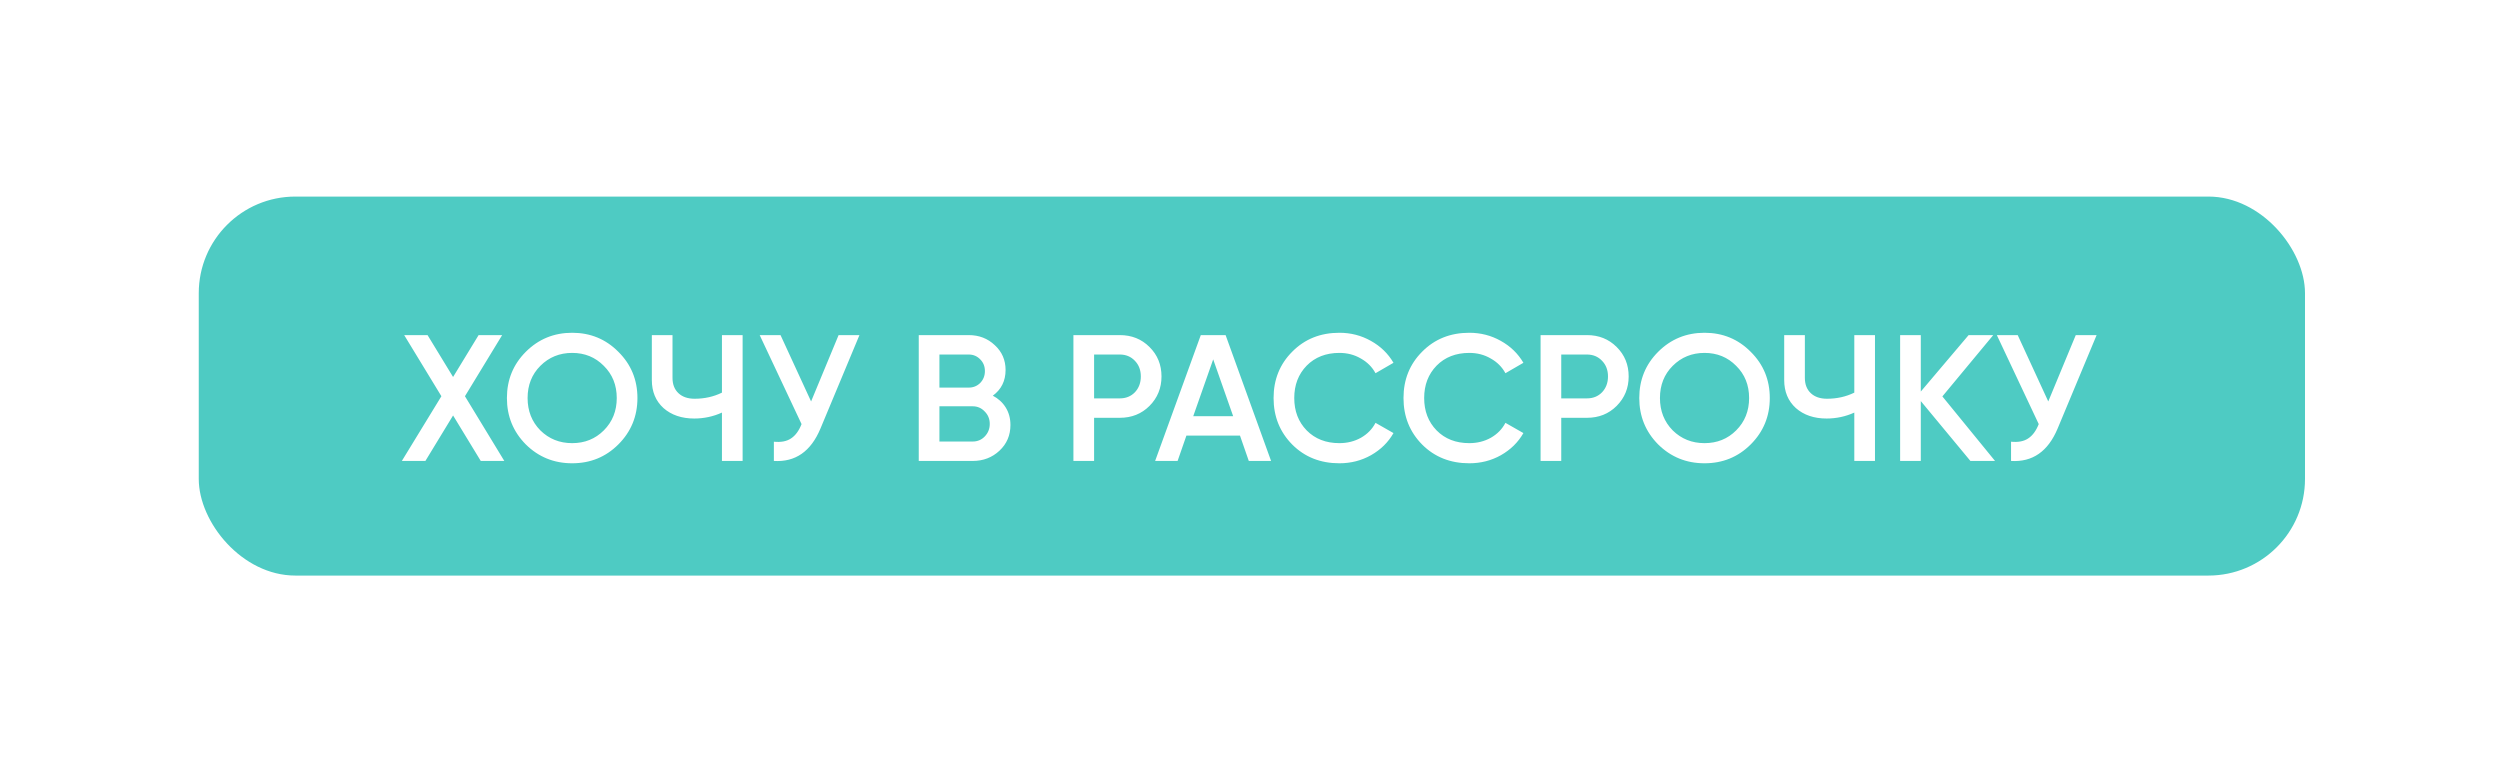 <?xml version="1.0" encoding="UTF-8"?> <svg xmlns="http://www.w3.org/2000/svg" width="298" height="92" viewBox="0 0 298 92" fill="none"> <g filter="url(#filter0_d_49_15)"> <rect x="23.692" y="23.431" width="251.064" height="45.177" rx="11.514" fill="#4ECBC3"></rect> </g> <path d="M60.114 54.945H57.307L54.007 49.523L50.707 54.945H47.9L52.614 47.23L48.179 39.944H50.964L54.007 44.937L57.05 39.944H59.857L55.422 47.23L60.114 54.945ZM73.71 52.973C72.21 54.473 70.374 55.223 68.203 55.223C66.031 55.223 64.189 54.473 62.674 52.973C61.174 51.459 60.424 49.616 60.424 47.445C60.424 45.273 61.174 43.437 62.674 41.937C64.189 40.423 66.031 39.666 68.203 39.666C70.374 39.666 72.21 40.423 73.71 41.937C75.224 43.437 75.982 45.273 75.982 47.445C75.982 49.616 75.224 51.459 73.71 52.973ZM64.41 51.302C65.439 52.316 66.703 52.823 68.203 52.823C69.703 52.823 70.96 52.316 71.974 51.302C73.003 50.273 73.517 48.987 73.517 47.445C73.517 45.902 73.003 44.623 71.974 43.609C70.96 42.58 69.703 42.066 68.203 42.066C66.703 42.066 65.439 42.58 64.41 43.609C63.396 44.623 62.889 45.902 62.889 47.445C62.889 48.987 63.396 50.273 64.41 51.302ZM86.056 39.944H88.52V54.945H86.056V49.18C85.013 49.652 83.913 49.888 82.756 49.888C81.256 49.888 80.034 49.473 79.092 48.645C78.163 47.802 77.699 46.687 77.699 45.302V39.944H80.163V45.044C80.163 45.816 80.399 46.423 80.87 46.866C81.342 47.309 81.984 47.53 82.799 47.53C83.985 47.53 85.07 47.287 86.056 46.802V39.944ZM99.961 39.944H102.447L97.797 51.087C96.654 53.816 94.804 55.102 92.246 54.945V52.652C93.089 52.737 93.768 52.609 94.282 52.266C94.811 51.923 95.232 51.352 95.546 50.552L90.554 39.944H93.039L96.682 47.852L99.961 39.944ZM118.344 47.166C119.001 47.509 119.515 47.98 119.886 48.58C120.258 49.18 120.444 49.873 120.444 50.659C120.444 51.888 120.008 52.909 119.136 53.723C118.265 54.538 117.201 54.945 115.944 54.945H109.515V39.944H115.472C116.701 39.944 117.736 40.344 118.579 41.145C119.436 41.93 119.865 42.916 119.865 44.102C119.865 45.402 119.358 46.423 118.344 47.166ZM115.472 42.259H111.979V46.202H115.472C116.015 46.202 116.472 46.016 116.844 45.645C117.215 45.259 117.401 44.787 117.401 44.23C117.401 43.673 117.215 43.209 116.844 42.837C116.472 42.452 116.015 42.259 115.472 42.259ZM115.944 52.63C116.515 52.63 116.994 52.43 117.379 52.03C117.779 51.616 117.979 51.116 117.979 50.53C117.979 49.945 117.779 49.452 117.379 49.052C116.994 48.638 116.515 48.43 115.944 48.43H111.979V52.63H115.944ZM133.48 39.944C134.894 39.944 136.073 40.416 137.016 41.359C137.973 42.302 138.451 43.473 138.451 44.873C138.451 46.259 137.973 47.43 137.016 48.388C136.073 49.33 134.894 49.802 133.48 49.802H130.416V54.945H127.951V39.944H133.48ZM133.48 47.487C134.208 47.487 134.809 47.245 135.28 46.759C135.751 46.259 135.987 45.63 135.987 44.873C135.987 44.116 135.751 43.495 135.28 43.009C134.809 42.509 134.208 42.259 133.48 42.259H130.416V47.487H133.48ZM148.856 54.945L147.806 51.923H141.42L140.37 54.945H137.691L143.134 39.944H146.092L151.513 54.945H148.856ZM142.234 49.609H146.992L144.613 42.837L142.234 49.609ZM159.654 55.223C157.397 55.223 155.525 54.48 154.04 52.995C152.554 51.495 151.811 49.645 151.811 47.445C151.811 45.245 152.554 43.402 154.04 41.916C155.525 40.416 157.397 39.666 159.654 39.666C161.011 39.666 162.261 39.987 163.404 40.63C164.561 41.273 165.461 42.145 166.104 43.245L163.961 44.487C163.561 43.745 162.975 43.159 162.204 42.73C161.447 42.287 160.597 42.066 159.654 42.066C158.054 42.066 156.754 42.573 155.754 43.587C154.768 44.602 154.275 45.887 154.275 47.445C154.275 49.002 154.768 50.288 155.754 51.302C156.754 52.316 158.054 52.823 159.654 52.823C160.597 52.823 161.454 52.609 162.225 52.18C162.997 51.737 163.575 51.145 163.961 50.402L166.104 51.623C165.476 52.723 164.583 53.602 163.425 54.259C162.283 54.902 161.025 55.223 159.654 55.223ZM175.14 55.223C172.883 55.223 171.011 54.48 169.525 52.995C168.04 51.495 167.297 49.645 167.297 47.445C167.297 45.245 168.04 43.402 169.525 41.916C171.011 40.416 172.883 39.666 175.14 39.666C176.497 39.666 177.747 39.987 178.89 40.63C180.047 41.273 180.947 42.145 181.59 43.245L179.447 44.487C179.047 43.745 178.461 43.159 177.69 42.73C176.933 42.287 176.083 42.066 175.14 42.066C173.54 42.066 172.24 42.573 171.24 43.587C170.254 44.602 169.761 45.887 169.761 47.445C169.761 49.002 170.254 50.288 171.24 51.302C172.24 52.316 173.54 52.823 175.14 52.823C176.083 52.823 176.94 52.609 177.711 52.18C178.483 51.737 179.061 51.145 179.447 50.402L181.59 51.623C180.961 52.723 180.068 53.602 178.911 54.259C177.768 54.902 176.511 55.223 175.14 55.223ZM189.166 39.944C190.58 39.944 191.759 40.416 192.702 41.359C193.659 42.302 194.137 43.473 194.137 44.873C194.137 46.259 193.659 47.43 192.702 48.388C191.759 49.33 190.58 49.802 189.166 49.802H186.101V54.945H183.637V39.944H189.166ZM189.166 47.487C189.894 47.487 190.494 47.245 190.966 46.759C191.437 46.259 191.673 45.63 191.673 44.873C191.673 44.116 191.437 43.495 190.966 43.009C190.494 42.509 189.894 42.259 189.166 42.259H186.101V47.487H189.166ZM208.687 52.973C207.187 54.473 205.351 55.223 203.18 55.223C201.009 55.223 199.166 54.473 197.651 52.973C196.151 51.459 195.401 49.616 195.401 47.445C195.401 45.273 196.151 43.437 197.651 41.937C199.166 40.423 201.009 39.666 203.18 39.666C205.351 39.666 207.187 40.423 208.687 41.937C210.202 43.437 210.959 45.273 210.959 47.445C210.959 49.616 210.202 51.459 208.687 52.973ZM199.387 51.302C200.416 52.316 201.68 52.823 203.18 52.823C204.68 52.823 205.937 52.316 206.951 51.302C207.98 50.273 208.494 48.987 208.494 47.445C208.494 45.902 207.98 44.623 206.951 43.609C205.937 42.58 204.68 42.066 203.18 42.066C201.68 42.066 200.416 42.58 199.387 43.609C198.373 44.623 197.866 45.902 197.866 47.445C197.866 48.987 198.373 50.273 199.387 51.302ZM221.033 39.944H223.497V54.945H221.033V49.18C219.99 49.652 218.89 49.888 217.733 49.888C216.233 49.888 215.012 49.473 214.069 48.645C213.14 47.802 212.676 46.687 212.676 45.302V39.944H215.14V45.044C215.14 45.816 215.376 46.423 215.847 46.866C216.319 47.309 216.962 47.53 217.776 47.53C218.962 47.53 220.047 47.287 221.033 46.802V39.944ZM237.809 54.945H234.874L228.959 47.809V54.945H226.495V39.944H228.959V46.673L234.659 39.944H237.595L231.531 47.252L237.809 54.945ZM247.431 39.944H249.917L245.267 51.087C244.124 53.816 242.274 55.102 239.717 54.945V52.652C240.56 52.737 241.238 52.609 241.753 52.266C242.281 51.923 242.703 51.352 243.017 50.552L238.024 39.944H240.51L244.153 47.852L247.431 39.944Z" fill="white"></path> <defs> <filter id="filter0_d_49_15" x="0.665" y="0.404" width="297.118" height="91.231" filterUnits="userSpaceOnUse" color-interpolation-filters="sRGB"> <feFlood flood-opacity="0" result="BackgroundImageFix"></feFlood> <feColorMatrix in="SourceAlpha" type="matrix" values="0 0 0 0 0 0 0 0 0 0 0 0 0 0 0 0 0 0 127 0" result="hardAlpha"></feColorMatrix> <feOffset></feOffset> <feGaussianBlur stdDeviation="11.514"></feGaussianBlur> <feComposite in2="hardAlpha" operator="out"></feComposite> <feColorMatrix type="matrix" values="0 0 0 0 1 0 0 0 0 1 0 0 0 0 1 0 0 0 1 0"></feColorMatrix> <feBlend mode="normal" in2="BackgroundImageFix" result="effect1_dropShadow_49_15"></feBlend> <feBlend mode="normal" in="SourceGraphic" in2="effect1_dropShadow_49_15" result="shape"></feBlend> </filter> </defs> </svg> 